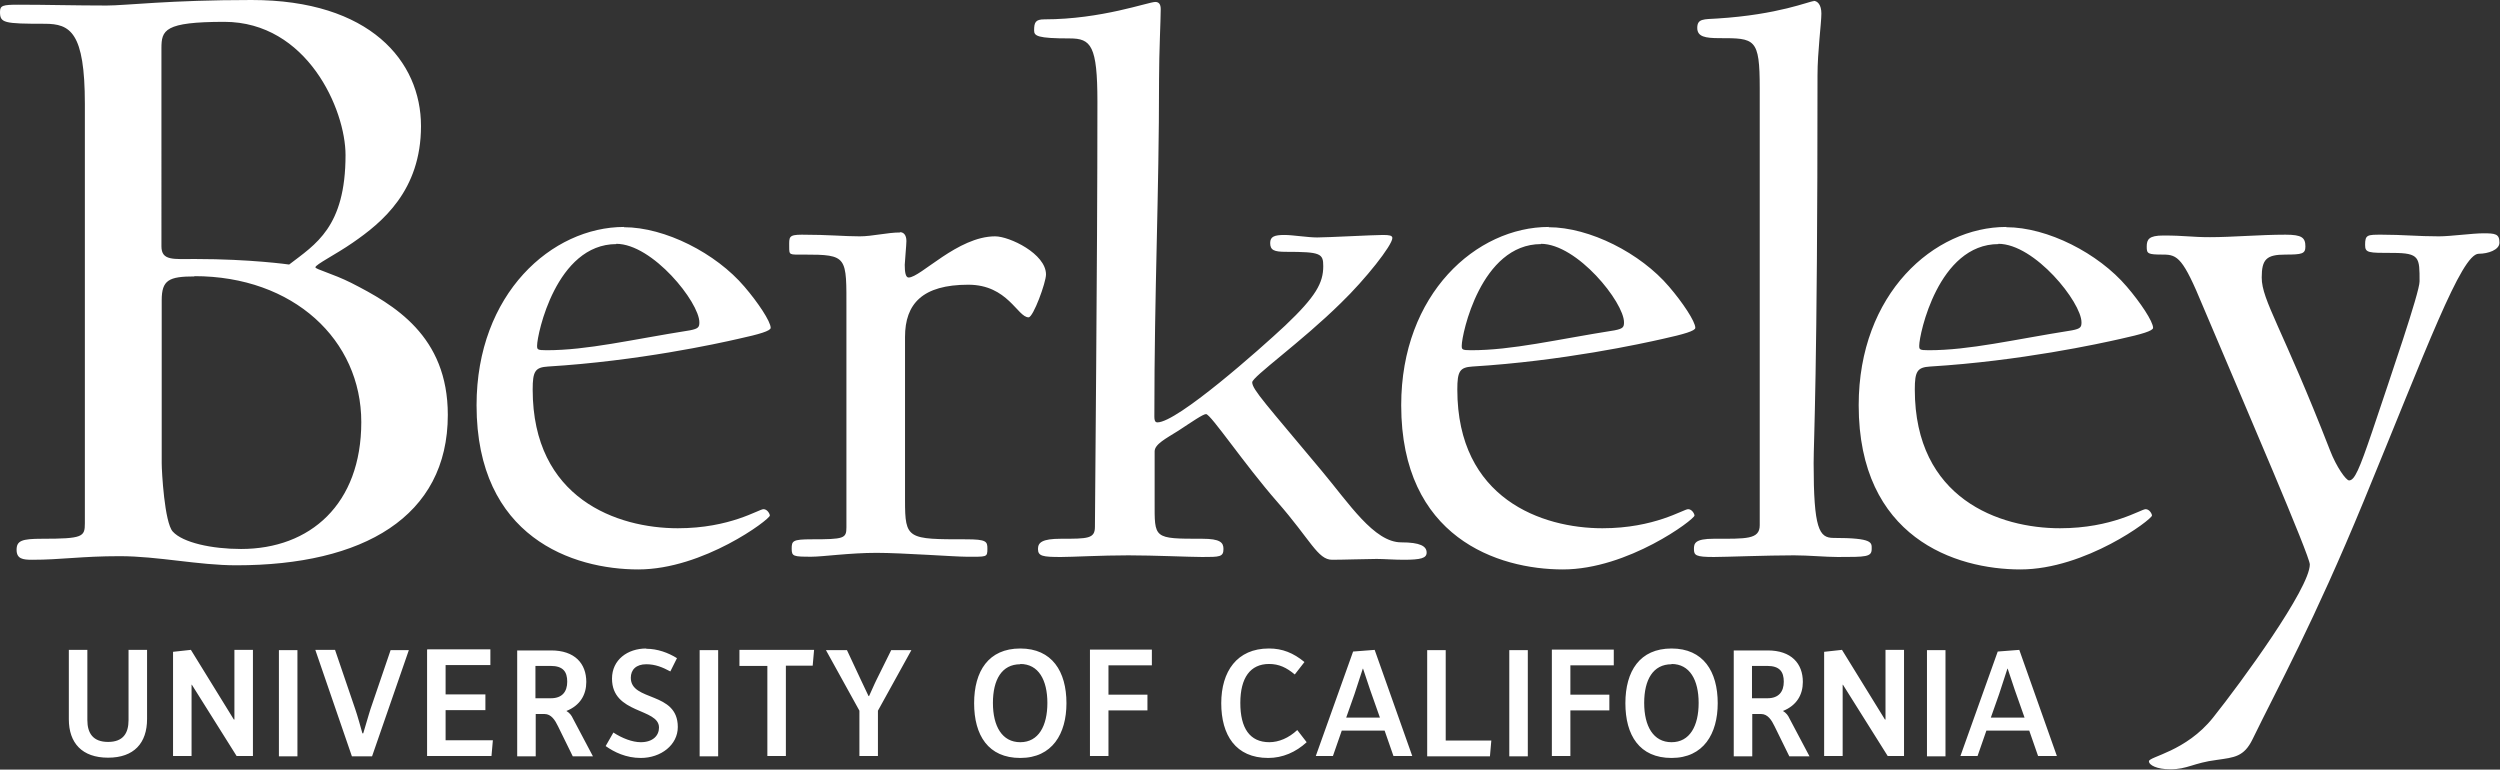 <?xml version="1.0" encoding="UTF-8"?>
<svg id="_图层_1" data-name="图层 1" xmlns="http://www.w3.org/2000/svg" viewBox="0 0 90.44 27.84">
  <rect x="0" y="0" width="90.44" height="27.84" fill="#333333" stroke="none"/>
  <defs>
    <style>
      .cls-1 {
        fill: #fff;
      }
    </style>
  </defs>
  <path class="cls-1" d="M9.1,0C6.13,0,4.55.2,3.86.2c-1.15,0-2.18-.03-3.2-.03C.1.17,0,.2,0,.43c0,.4.13.43,1.62.43.92,0,1.45.3,1.45,2.9v15.17c0,.49-.07.56-1.55.56-.73,0-.92.07-.92.4s.23.36.56.36c1.06,0,1.78-.13,3.17-.13s2.84.33,4.22.33c4.58,0,7.65-1.75,7.65-5.44,0-2.87-1.95-3.99-3.5-4.78-.66-.33-1.29-.49-1.29-.56,0-.1.73-.46,1.35-.89,1.06-.73,2.47-1.88,2.47-4.22S13.39,0,9.1,0h0ZM65.62.04c-.17,0-1.26.49-3.5.63-.49.03-.72,0-.72.34,0,.32.29.37.8.37,1.29,0,1.46,0,1.46,1.81v15.81c0,.52-.49.49-1.66.49-.69,0-.72.17-.72.37,0,.23.06.29.72.29.4,0,1.92-.06,2.9-.06.52,0,1.15.06,1.58.06,1.03,0,1.23,0,1.23-.29,0-.23.06-.4-1.38-.4-.52,0-.72-.32-.72-2.7,0-.83.14-3.1.14-14.03,0-.86.14-1.89.14-2.24,0-.32-.14-.46-.29-.46h0ZM41.8.07c-.26,0-1.95.63-4.02.63-.32,0-.37.11-.37.4,0,.2.11.29,1.29.29.77,0,1,.26,1,2.29,0,6.05-.09,14.54-.09,15.38,0,.43-.26.43-1.23.43-.69,0-.83.14-.83.37,0,.26.17.29.83.29.4,0,1.46-.06,2.44-.06.92,0,2.24.06,2.67.06.63,0,.77,0,.77-.29,0-.23-.11-.37-.77-.37-1.78,0-1.72,0-1.72-1.35v-1.81c0-.26.4-.46.86-.75.49-.32.89-.6,1-.6.17,0,1.38,1.81,2.58,3.18s1.46,2.09,1.98,2.09c.4,0,1.26-.03,1.61-.03.26,0,.63.03.98.03.63,0,.83-.06.83-.26,0-.23-.23-.37-.92-.37-.98,0-1.89-1.41-2.87-2.58-2.01-2.41-2.52-2.95-2.52-3.21,0-.2,1.78-1.46,3.21-2.87.89-.86,1.86-2.09,1.86-2.35,0-.09-.11-.11-.34-.11-.34,0-2.01.09-2.38.09-.34,0-.89-.09-1.18-.09-.37,0-.52.06-.52.29,0,.26.14.32.57.32,1.26,0,1.35.06,1.35.52,0,.6-.26,1.09-1.38,2.15-.92.86-3.9,3.5-4.62,3.5-.09,0-.11-.09-.11-.2,0-4.68.17-7.89.17-12.25,0-.92.06-2.12.06-2.5,0-.17-.06-.26-.2-.26h0ZM8.11.79c3,0,4.39,3.17,4.39,4.82,0,2.61-1.09,3.23-2.04,3.96,0,0-1.39-.2-3.4-.2-.79,0-1.22.07-1.22-.46V1.75c0-.66.1-.96,2.28-.96h0ZM22.58,8.21c-2.61,0-5.34,2.41-5.34,6.45,0,4.79,3.5,5.94,5.85,5.94s4.76-1.81,4.76-1.95c0-.06-.09-.23-.23-.23-.17,0-1.2.69-3.1.69-2.18,0-5.25-1.06-5.25-5.02,0-.66.09-.8.55-.83,3.27-.2,6.14-.83,6.88-1,.78-.17,1.18-.29,1.18-.4,0-.23-.46-.92-.95-1.49-1.03-1.21-2.87-2.15-4.36-2.15h0ZM56.03,8.21c-2.61,0-5.34,2.41-5.34,6.45,0,4.79,3.5,5.94,5.85,5.94s4.76-1.81,4.76-1.95c0-.06-.09-.23-.23-.23-.17,0-1.21.69-3.1.69-2.18,0-5.25-1.06-5.25-5.02,0-.66.09-.8.54-.83,3.27-.2,6.14-.83,6.89-1,.77-.17,1.18-.29,1.18-.4,0-.23-.46-.92-.95-1.49-1.03-1.21-2.87-2.15-4.36-2.15h0ZM72.58,8.21c-2.61,0-5.34,2.41-5.34,6.45,0,4.79,3.5,5.94,5.85,5.94s4.76-1.81,4.76-1.95c0-.06-.09-.23-.23-.23-.17,0-1.2.69-3.1.69-2.18,0-5.25-1.06-5.25-5.02,0-.66.09-.8.55-.83,3.27-.2,6.14-.83,6.89-1,.77-.17,1.18-.29,1.18-.4,0-.23-.46-.92-.95-1.49-1.03-1.21-2.87-2.15-4.36-2.15h0ZM32.56,8.41c-.46,0-1,.14-1.46.14-.57,0-1.12-.06-2.09-.06-.49,0-.46.09-.46.43,0,.32,0,.29.52.29,1.61,0,1.55.06,1.55,2.01v7.86c0,.4-.09.43-1.26.43-.69,0-.72.06-.72.34s.06.29.72.29c.4,0,1.38-.14,2.35-.14.92,0,2.84.14,3.24.14.75,0,.77.03.77-.29,0-.26-.03-.34-.77-.34-2.12,0-2.21,0-2.21-1.41v-5.91c0-1.2.63-1.89,2.29-1.89,1.43,0,1.78,1.18,2.18,1.18.17,0,.63-1.26.63-1.55,0-.75-1.32-1.38-1.84-1.38-1.35,0-2.7,1.49-3.13,1.49-.11,0-.14-.2-.14-.46,0-.09.06-.72.06-.86,0-.23-.11-.32-.23-.32h0ZM89.84,8.44c-.4,0-1.18.11-1.61.11-.78,0-1.29-.06-2.07-.06-.52,0-.6,0-.6.37,0,.29.11.29,1,.29.98,0,.97.17.97,1.03,0,.4-1.03,3.39-1.72,5.45-.46,1.35-.63,1.75-.83,1.75-.11,0-.46-.49-.69-1.09-1.72-4.42-2.47-5.42-2.47-6.25,0-.66.17-.83.86-.83.6,0,.72-.03.72-.29,0-.32-.12-.43-.72-.43-.92,0-1.92.09-2.73.09-.69,0-.89-.06-1.69-.06-.52,0-.6.14-.6.4s.03.29.6.29c.52,0,.72.14,1.43,1.86,1.58,3.73,3.87,9.04,3.87,9.35,0,.86-2.47,4.25-3.5,5.54-.98,1.23-2.32,1.41-2.32,1.58,0,.14.29.29.77.29.63,0,.83-.23,1.69-.34.63-.09.98-.11,1.29-.75.92-1.89,2.21-4.22,4.02-8.61,2.27-5.51,3.53-8.95,4.16-8.95.34,0,.75-.14.75-.4,0-.32-.14-.34-.6-.34h0ZM22.29,8.82c1.32,0,3.01,2.12,3.01,2.84,0,.17-.03.23-.34.29-2.15.34-3.7.72-5.19.72-.34,0-.34-.03-.34-.17,0-.4.69-3.67,2.87-3.67h0ZM55.74,8.82c1.32,0,3.01,2.12,3.01,2.84,0,.17-.03.23-.34.29-2.15.34-3.7.72-5.19.72-.34,0-.34-.03-.34-.17,0-.4.69-3.67,2.87-3.67h0ZM72.29,8.82c1.32,0,3.01,2.12,3.01,2.84,0,.17-.03.23-.34.29-2.15.34-3.7.72-5.19.72-.34,0-.34-.03-.34-.17,0-.4.69-3.67,2.87-3.67h0ZM7.03,9.99c3.59,0,6.04,2.31,6.04,5.28s-1.85,4.59-4.35,4.59c-1.06,0-2.11-.23-2.47-.63-.3-.33-.4-2.18-.4-2.47v-5.9c0-.73.26-.86,1.19-.86h0ZM23.38,23.46c-.68,0-1.24.41-1.24,1.09,0,1.29,1.7,1.06,1.7,1.77,0,.29-.22.53-.66.53-.3,0-.67-.14-.99-.35l-.28.49c.31.22.74.43,1.27.43.73,0,1.34-.47,1.34-1.12,0-1.3-1.7-.91-1.7-1.78,0-.29.19-.49.56-.49.33,0,.59.11.87.26l.24-.48c-.32-.2-.71-.34-1.11-.34h0ZM36.91,23.46c-1.15,0-1.67.82-1.67,1.98s.51,1.98,1.67,1.98,1.67-.88,1.67-1.98c0-1.15-.52-1.98-1.67-1.98ZM45.9,23.46c-1.15,0-1.72.83-1.72,1.98s.52,1.98,1.7,1.98c.52,0,1-.21,1.39-.57l-.34-.44c-.31.29-.67.44-1.01.44-.71,0-1.05-.51-1.05-1.42s.36-1.41,1.04-1.41c.36,0,.63.13.93.38l.35-.45c-.4-.33-.8-.49-1.28-.49h0ZM60.47,23.46c-1.15,0-1.67.82-1.67,1.98s.51,1.98,1.67,1.98,1.67-.88,1.67-1.98c0-1.15-.52-1.98-1.67-1.98ZM6.9,23.51l-.64.07v3.77h.67v-2.58h.01l1.62,2.58h.59v-3.84h-.67v2.52h-.02l-1.56-2.53h0ZM15.45,23.51v3.84h2.33l.05-.57h-1.71v-1.09h1.44v-.57h-1.44v-1.06h1.62v-.57h-2.28,0ZM39.43,23.51v3.84h.67v-1.65h1.41v-.57h-1.41v-1.06h1.57v-.57h-2.24ZM49.73,23.51l-.78.06-1.35,3.78h.62l.32-.92h1.55l.32.92h.68l-1.36-3.84h0ZM56.14,23.51v3.84h.67v-1.65h1.41v-.57h-1.41v-1.06h1.57v-.57h-2.24ZM66.63,23.51l-.64.07v3.77h.67v-2.58h.01l1.62,2.58h.59v-3.84h-.67v2.52h-.02l-1.56-2.53h0ZM73.05,23.51l-.78.06-1.35,3.78h.62l.32-.92h1.55l.32.92h.68l-1.36-3.84h0ZM2.49,23.52v2.5c0,.86.48,1.39,1.42,1.39s1.41-.53,1.41-1.4v-2.5h-.67v2.54c0,.48-.2.79-.74.79s-.75-.31-.75-.79v-2.54h-.67ZM10.09,23.52v3.84h.67v-3.84h-.67ZM11.41,23.52l1.32,3.84h.73l1.33-3.84h-.66l-.73,2.14s-.07.22-.26.87h-.03c-.18-.66-.26-.88-.26-.88l-.73-2.14h-.71,0ZM18.71,23.52v3.84h.67v-1.53h.32c.24,0,.38.22.49.45l.53,1.08h.73l-.73-1.38c-.04-.09-.11-.19-.23-.26h0c.5-.2.72-.59.72-1.05,0-.67-.42-1.14-1.27-1.14h-1.23ZM25.31,23.52v3.84h.67v-3.84h-.67ZM26.75,23.52v.57h1.01v3.26h.67v-3.27h.97l.05-.57h-2.7ZM29.88,23.52l1.21,2.19v1.64h.67v-1.64l1.21-2.19h-.73l-.54,1.09s-.07.14-.26.57h-.02c-.2-.43-.27-.57-.27-.57l-.51-1.09h-.75ZM51.63,23.52v3.84h2.27l.05-.57h-1.65v-3.27h-.67ZM54.6,23.52v3.84h.67v-3.84h-.67ZM62.72,23.52v3.84h.67v-1.53h.32c.24,0,.38.22.49.45l.53,1.08h.73l-.73-1.38c-.04-.09-.11-.19-.23-.26h0c.5-.2.72-.59.72-1.05,0-.67-.42-1.14-1.27-1.14h-1.23ZM69.71,23.52v3.84h.67v-3.84h-.67ZM36.91,24.02c.66,0,.98.58.98,1.41s-.32,1.42-.98,1.42-.99-.58-.99-1.42.32-1.4.99-1.4h0ZM60.47,24.02c.66,0,.98.58.98,1.41s-.32,1.42-.98,1.42-.99-.58-.99-1.42.32-1.4.99-1.4h0ZM19.37,24.09h.55c.45,0,.6.21.6.57s-.18.6-.59.6h-.56v-1.17h0ZM63.38,24.09h.55c.45,0,.6.21.6.57s-.18.6-.59.6h-.56v-1.17h0ZM49.3,24.19h.01c.26.79.31.92.31.92l.3.85h-1.22l.3-.85s.04-.12.3-.92ZM72.62,24.19h.01c.26.79.31.92.31.92l.3.85h-1.22l.3-.85s.04-.12.3-.92Z"/>
</svg>